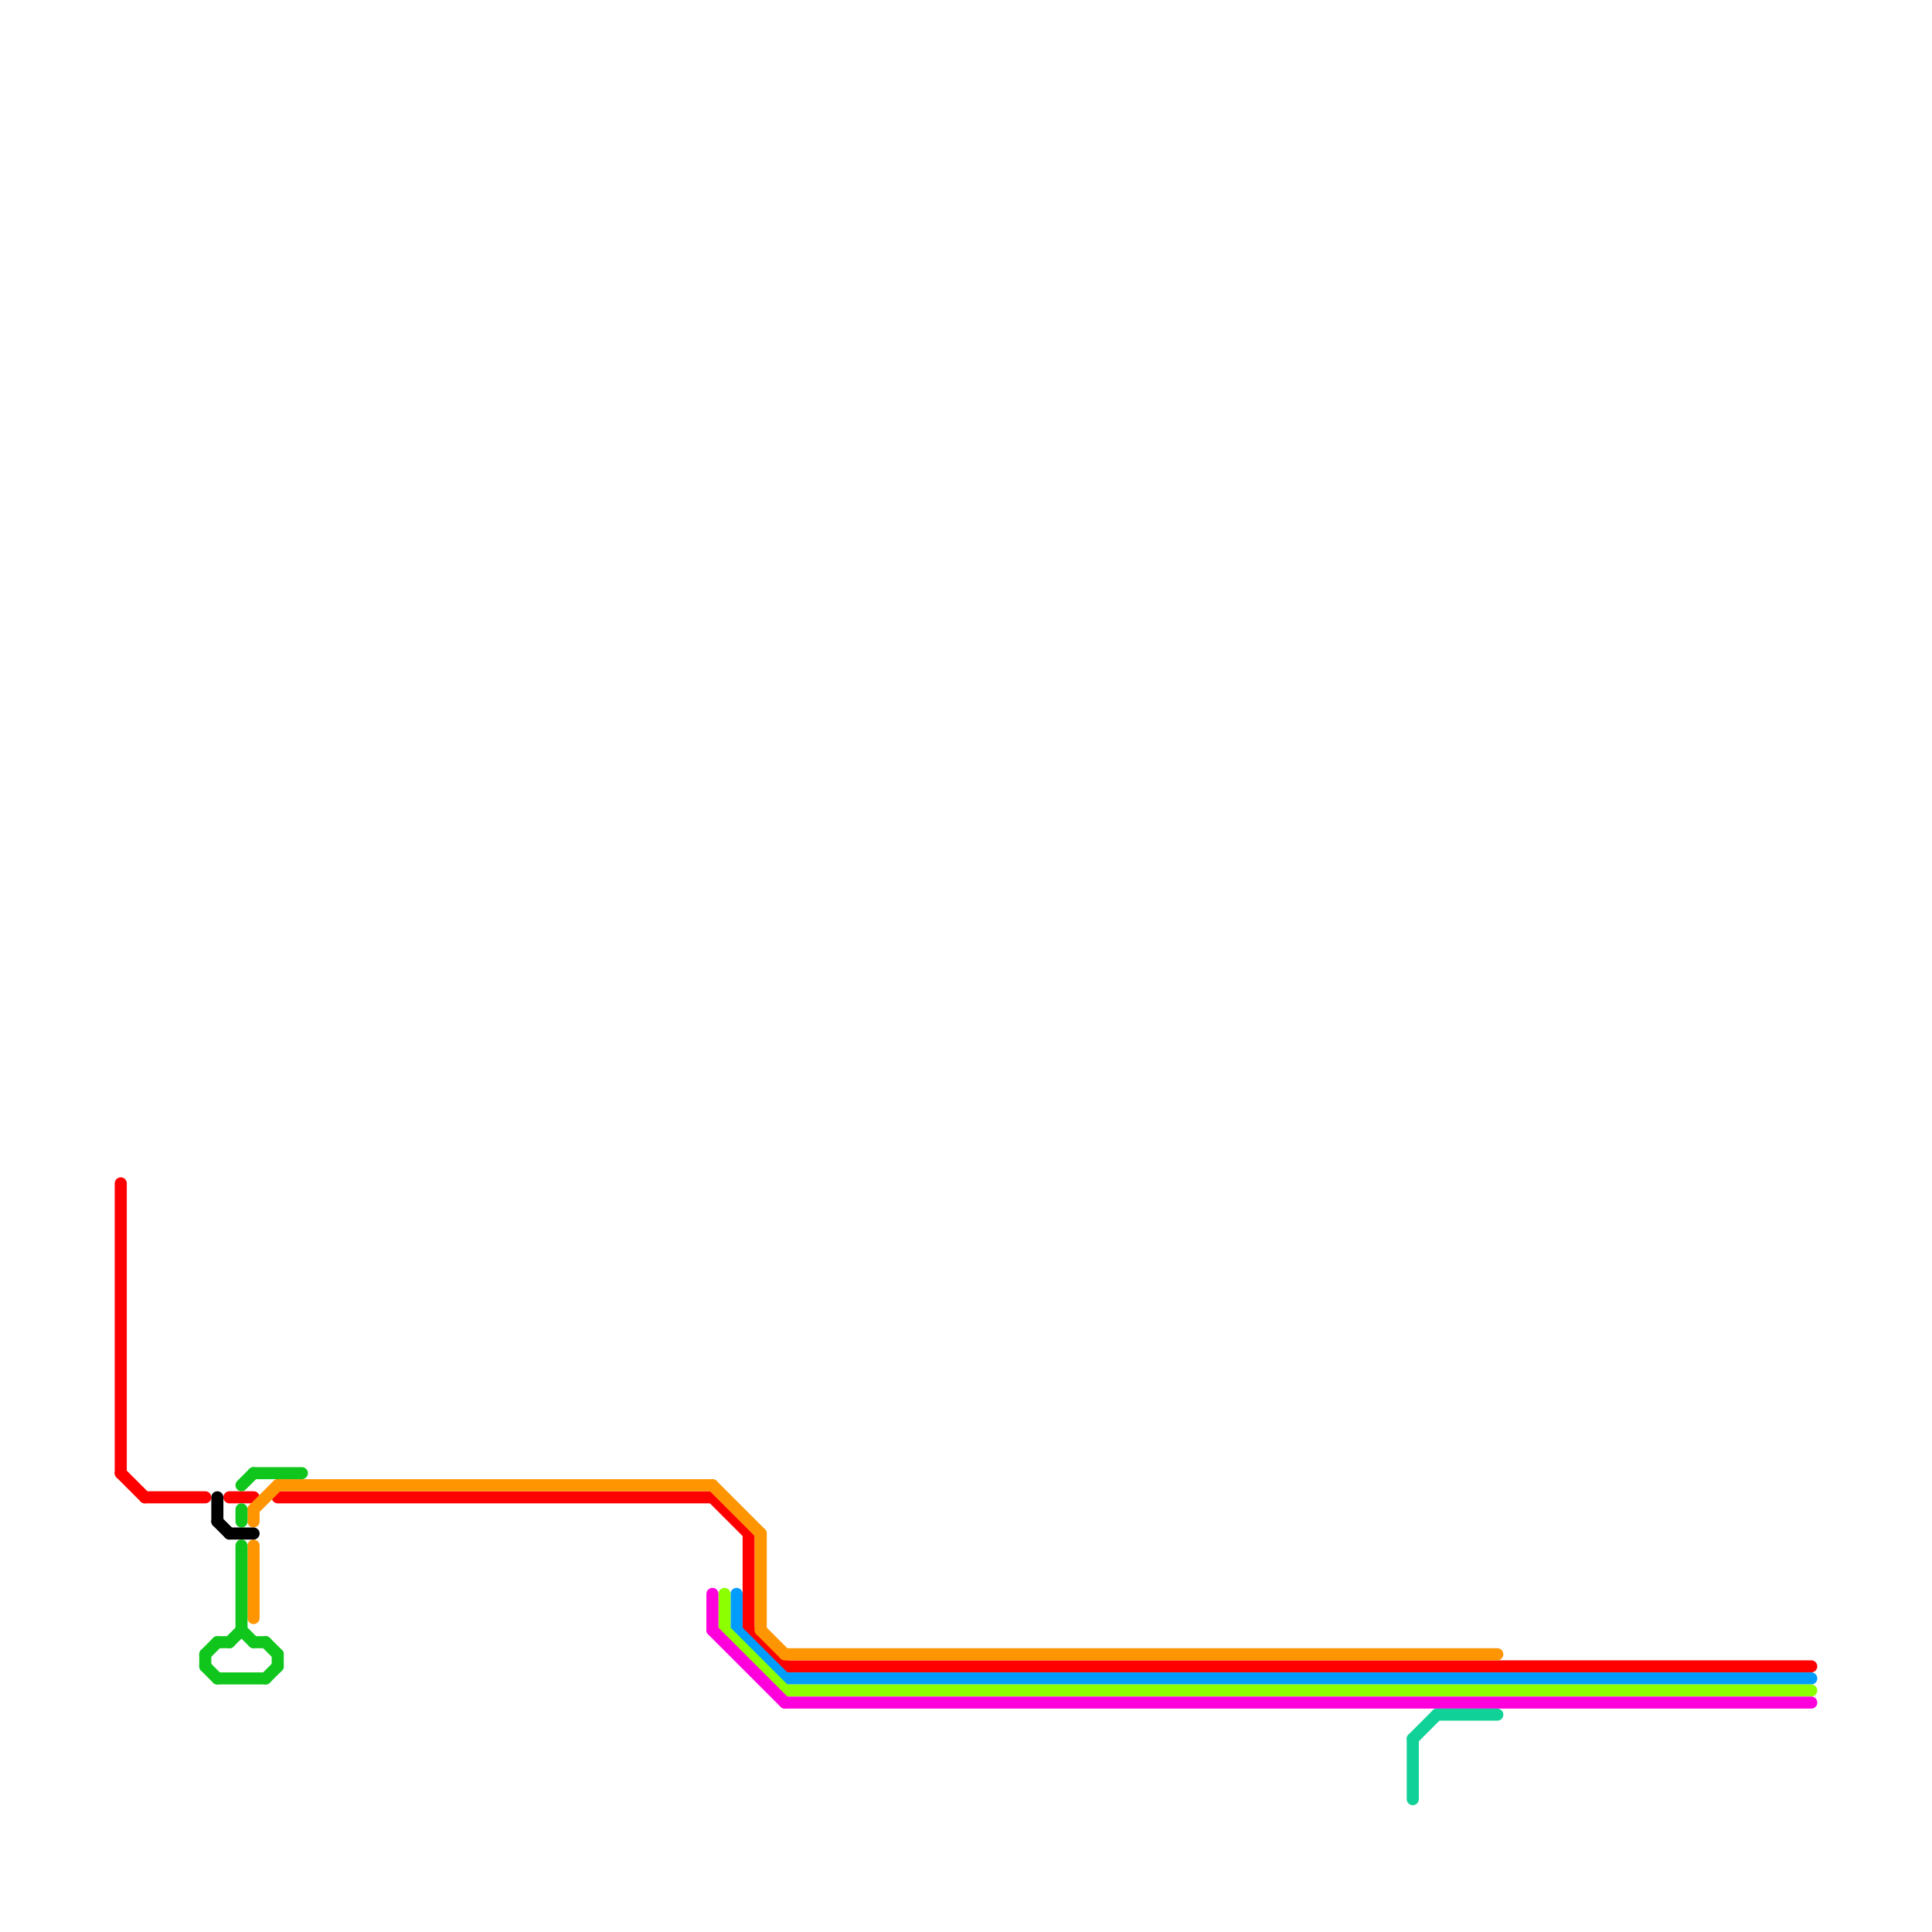 
<svg version="1.1" xmlns="http://www.w3.org/2000/svg" viewBox="0 0 160 160">
<style>text { font: 1px Helvetica; font-weight: 600; white-space: pre; dominant-baseline: central; } line { stroke-width: 1; fill: none; stroke-linecap: round; stroke-linejoin: round; } .c0 { stroke: #ff0000 } .c1 { stroke: #ff9500 } .c2 { stroke: #009dff } .c3 { stroke: #8cff00 } .c4 { stroke: #ff00dd } .c5 { stroke: #10d197 } .c6 { stroke: #10c61c } .c7 { stroke: #000000 }</style><defs><g id="wm-xf"><circle r="1.2" fill="#000"/><circle r="0.9" fill="#fff"/><circle r="0.6" fill="#000"/><circle r="0.3" fill="#fff"/></g><g id="wm"><circle r="0.6" fill="#000"/><circle r="0.3" fill="#fff"/></g></defs><line class="c0" x1="12" y1="124" x2="17" y2="124"/><line class="c0" x1="23" y1="124" x2="59" y2="124"/><line class="c0" x1="62" y1="135" x2="65" y2="138"/><line class="c0" x1="59" y1="124" x2="62" y2="127"/><line class="c0" x1="19" y1="124" x2="21" y2="124"/><line class="c0" x1="10" y1="98" x2="10" y2="122"/><line class="c0" x1="10" y1="122" x2="12" y2="124"/><line class="c0" x1="62" y1="127" x2="62" y2="135"/><line class="c0" x1="65" y1="138" x2="150" y2="138"/><line class="c1" x1="23" y1="123" x2="59" y2="123"/><line class="c1" x1="21" y1="128" x2="21" y2="134"/><line class="c1" x1="21" y1="125" x2="23" y2="123"/><line class="c1" x1="65" y1="137" x2="124" y2="137"/><line class="c1" x1="59" y1="123" x2="63" y2="127"/><line class="c1" x1="63" y1="135" x2="65" y2="137"/><line class="c1" x1="21" y1="125" x2="21" y2="126"/><line class="c1" x1="63" y1="127" x2="63" y2="135"/><line class="c2" x1="61" y1="135" x2="65" y2="139"/><line class="c2" x1="61" y1="132" x2="61" y2="135"/><line class="c2" x1="65" y1="139" x2="150" y2="139"/><line class="c3" x1="60" y1="135" x2="65" y2="140"/><line class="c3" x1="60" y1="132" x2="60" y2="135"/><line class="c3" x1="65" y1="140" x2="150" y2="140"/><line class="c4" x1="59" y1="132" x2="59" y2="135"/><line class="c4" x1="59" y1="135" x2="65" y2="141"/><line class="c4" x1="65" y1="141" x2="150" y2="141"/><line class="c5" x1="117" y1="144" x2="117" y2="149"/><line class="c5" x1="119" y1="142" x2="124" y2="142"/><line class="c5" x1="117" y1="144" x2="119" y2="142"/><line class="c6" x1="17" y1="137" x2="18" y2="136"/><line class="c6" x1="23" y1="137" x2="23" y2="138"/><line class="c6" x1="22" y1="136" x2="23" y2="137"/><line class="c6" x1="19" y1="136" x2="20" y2="135"/><line class="c6" x1="20" y1="123" x2="21" y2="122"/><line class="c6" x1="18" y1="136" x2="19" y2="136"/><line class="c6" x1="18" y1="139" x2="22" y2="139"/><line class="c6" x1="17" y1="138" x2="18" y2="139"/><line class="c6" x1="20" y1="135" x2="21" y2="136"/><line class="c6" x1="21" y1="136" x2="22" y2="136"/><line class="c6" x1="22" y1="139" x2="23" y2="138"/><line class="c6" x1="20" y1="125" x2="20" y2="126"/><line class="c6" x1="17" y1="137" x2="17" y2="138"/><line class="c6" x1="20" y1="128" x2="20" y2="135"/><line class="c6" x1="21" y1="122" x2="25" y2="122"/><line class="c7" x1="19" y1="127" x2="21" y2="127"/><line class="c7" x1="18" y1="124" x2="18" y2="126"/><line class="c7" x1="18" y1="126" x2="19" y2="127"/>
</svg>
